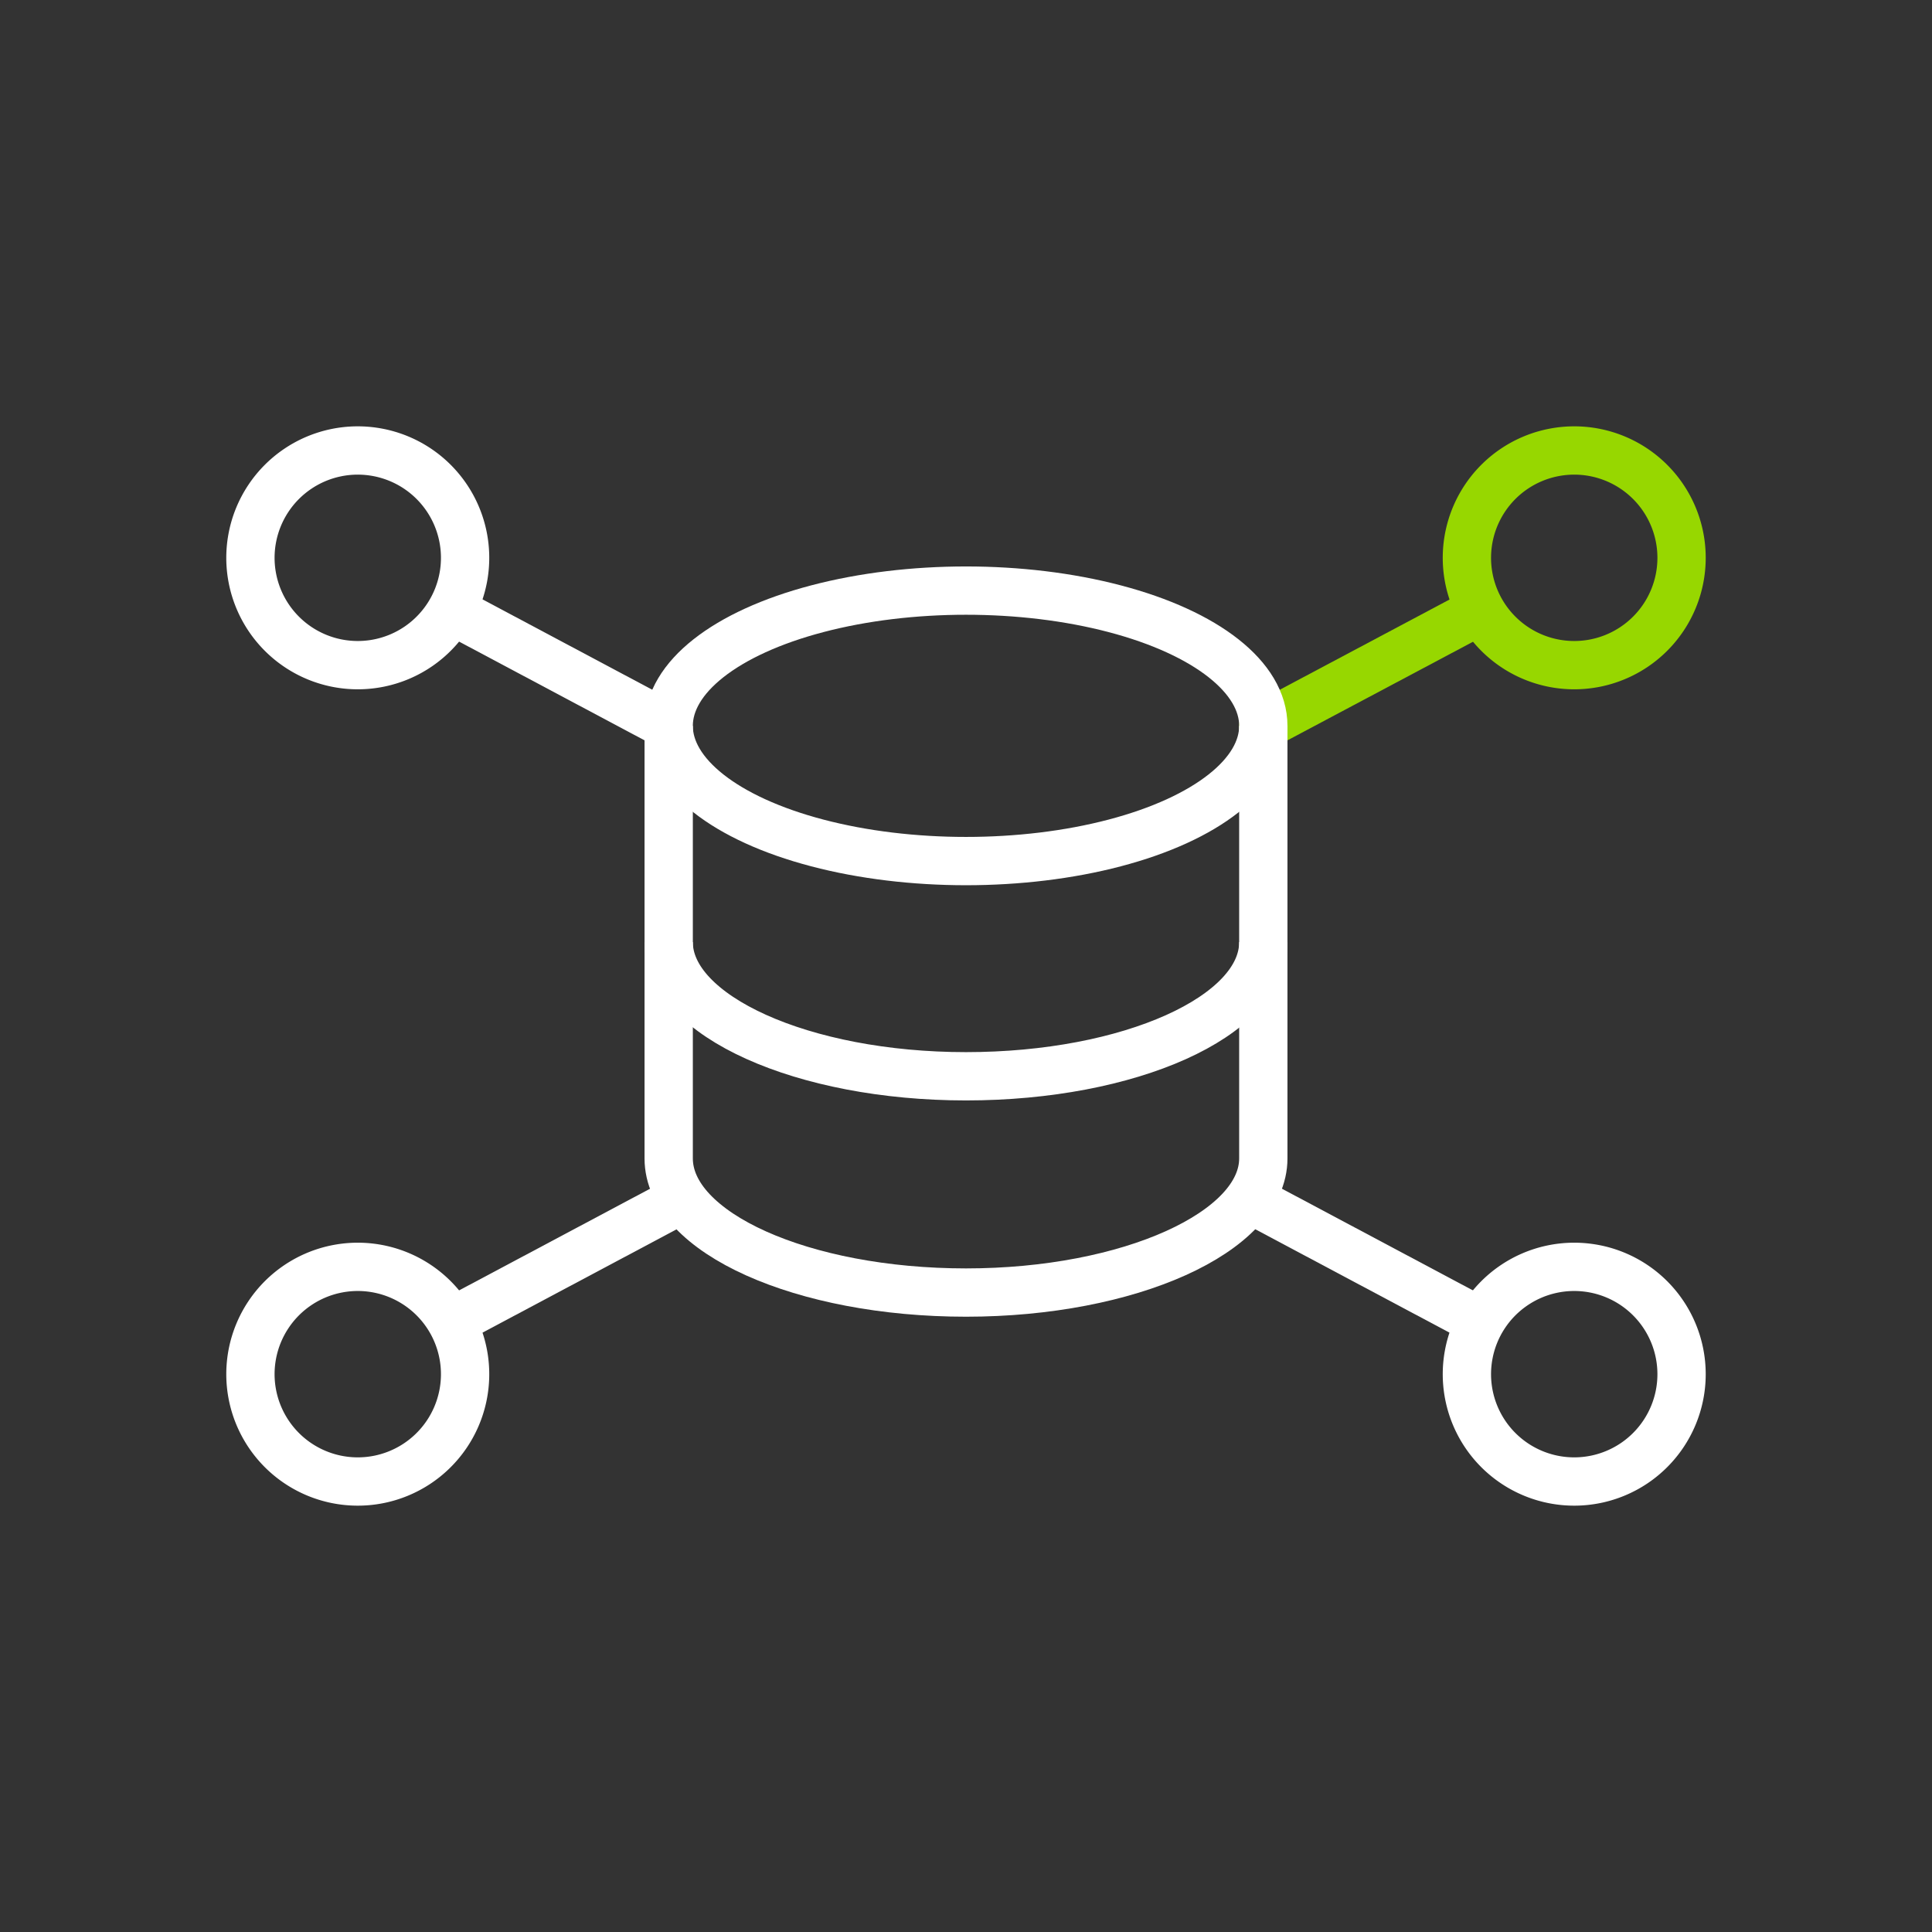 <?xml version="1.0" encoding="UTF-8"?>
<svg xmlns="http://www.w3.org/2000/svg" id="Layer_1" data-name="Layer 1" viewBox="0 0 72 72">
  <rect x="0" y="0" width="72" height="72" fill="#333333" stroke="none"/>
  <defs>
    <style>.cls-1,.cls-2{fill:none;stroke-width:1.8px;}.cls-1{stroke:#97d700;stroke-linecap:round;stroke-linejoin:round;}.cls-2{stroke:#fff;stroke-miterlimit:10;}</style>
  </defs>
  <line class="cls-1" x1="47.08" y1="27.05" x2="54.87" y2="22.91"></line>
  <path class="cls-1" d="M62,23a4,4,0,1,0-5.62,1.07A4,4,0,0,0,62,23Z"></path>
  <ellipse class="cls-2" cx="36" cy="27.05" rx="11.08" ry="5.04"></ellipse>
  <path class="cls-2" d="M47.08,35.11c0,2.78-5,5-11.08,5s-11.08-2.25-11.08-5"></path>
  <path class="cls-2" d="M24.92,27.05V43.17c0,2.78,5,5,11.08,5s11.08-2.25,11.08-5V27.05"></path>
  <line class="cls-2" x1="24.92" y1="27.05" x2="16.28" y2="22.45"></line>
  <path class="cls-2" d="M10,23a4,4,0,1,1,5.62,1.07A4,4,0,0,1,10,23Z"></path>
  <line class="cls-2" x1="24.92" y1="44.95" x2="16.28" y2="49.55"></line>
  <path class="cls-2" d="M10,49a4,4,0,1,0,5.62-1.07A4,4,0,0,0,10,49Z"></path>
  <line class="cls-2" x1="47.08" y1="44.95" x2="55.72" y2="49.55"></line>
  <path class="cls-2" d="M62,49a4,4,0,1,1-5.62-1.07A4,4,0,0,1,62,49Z"></path>
</svg>
